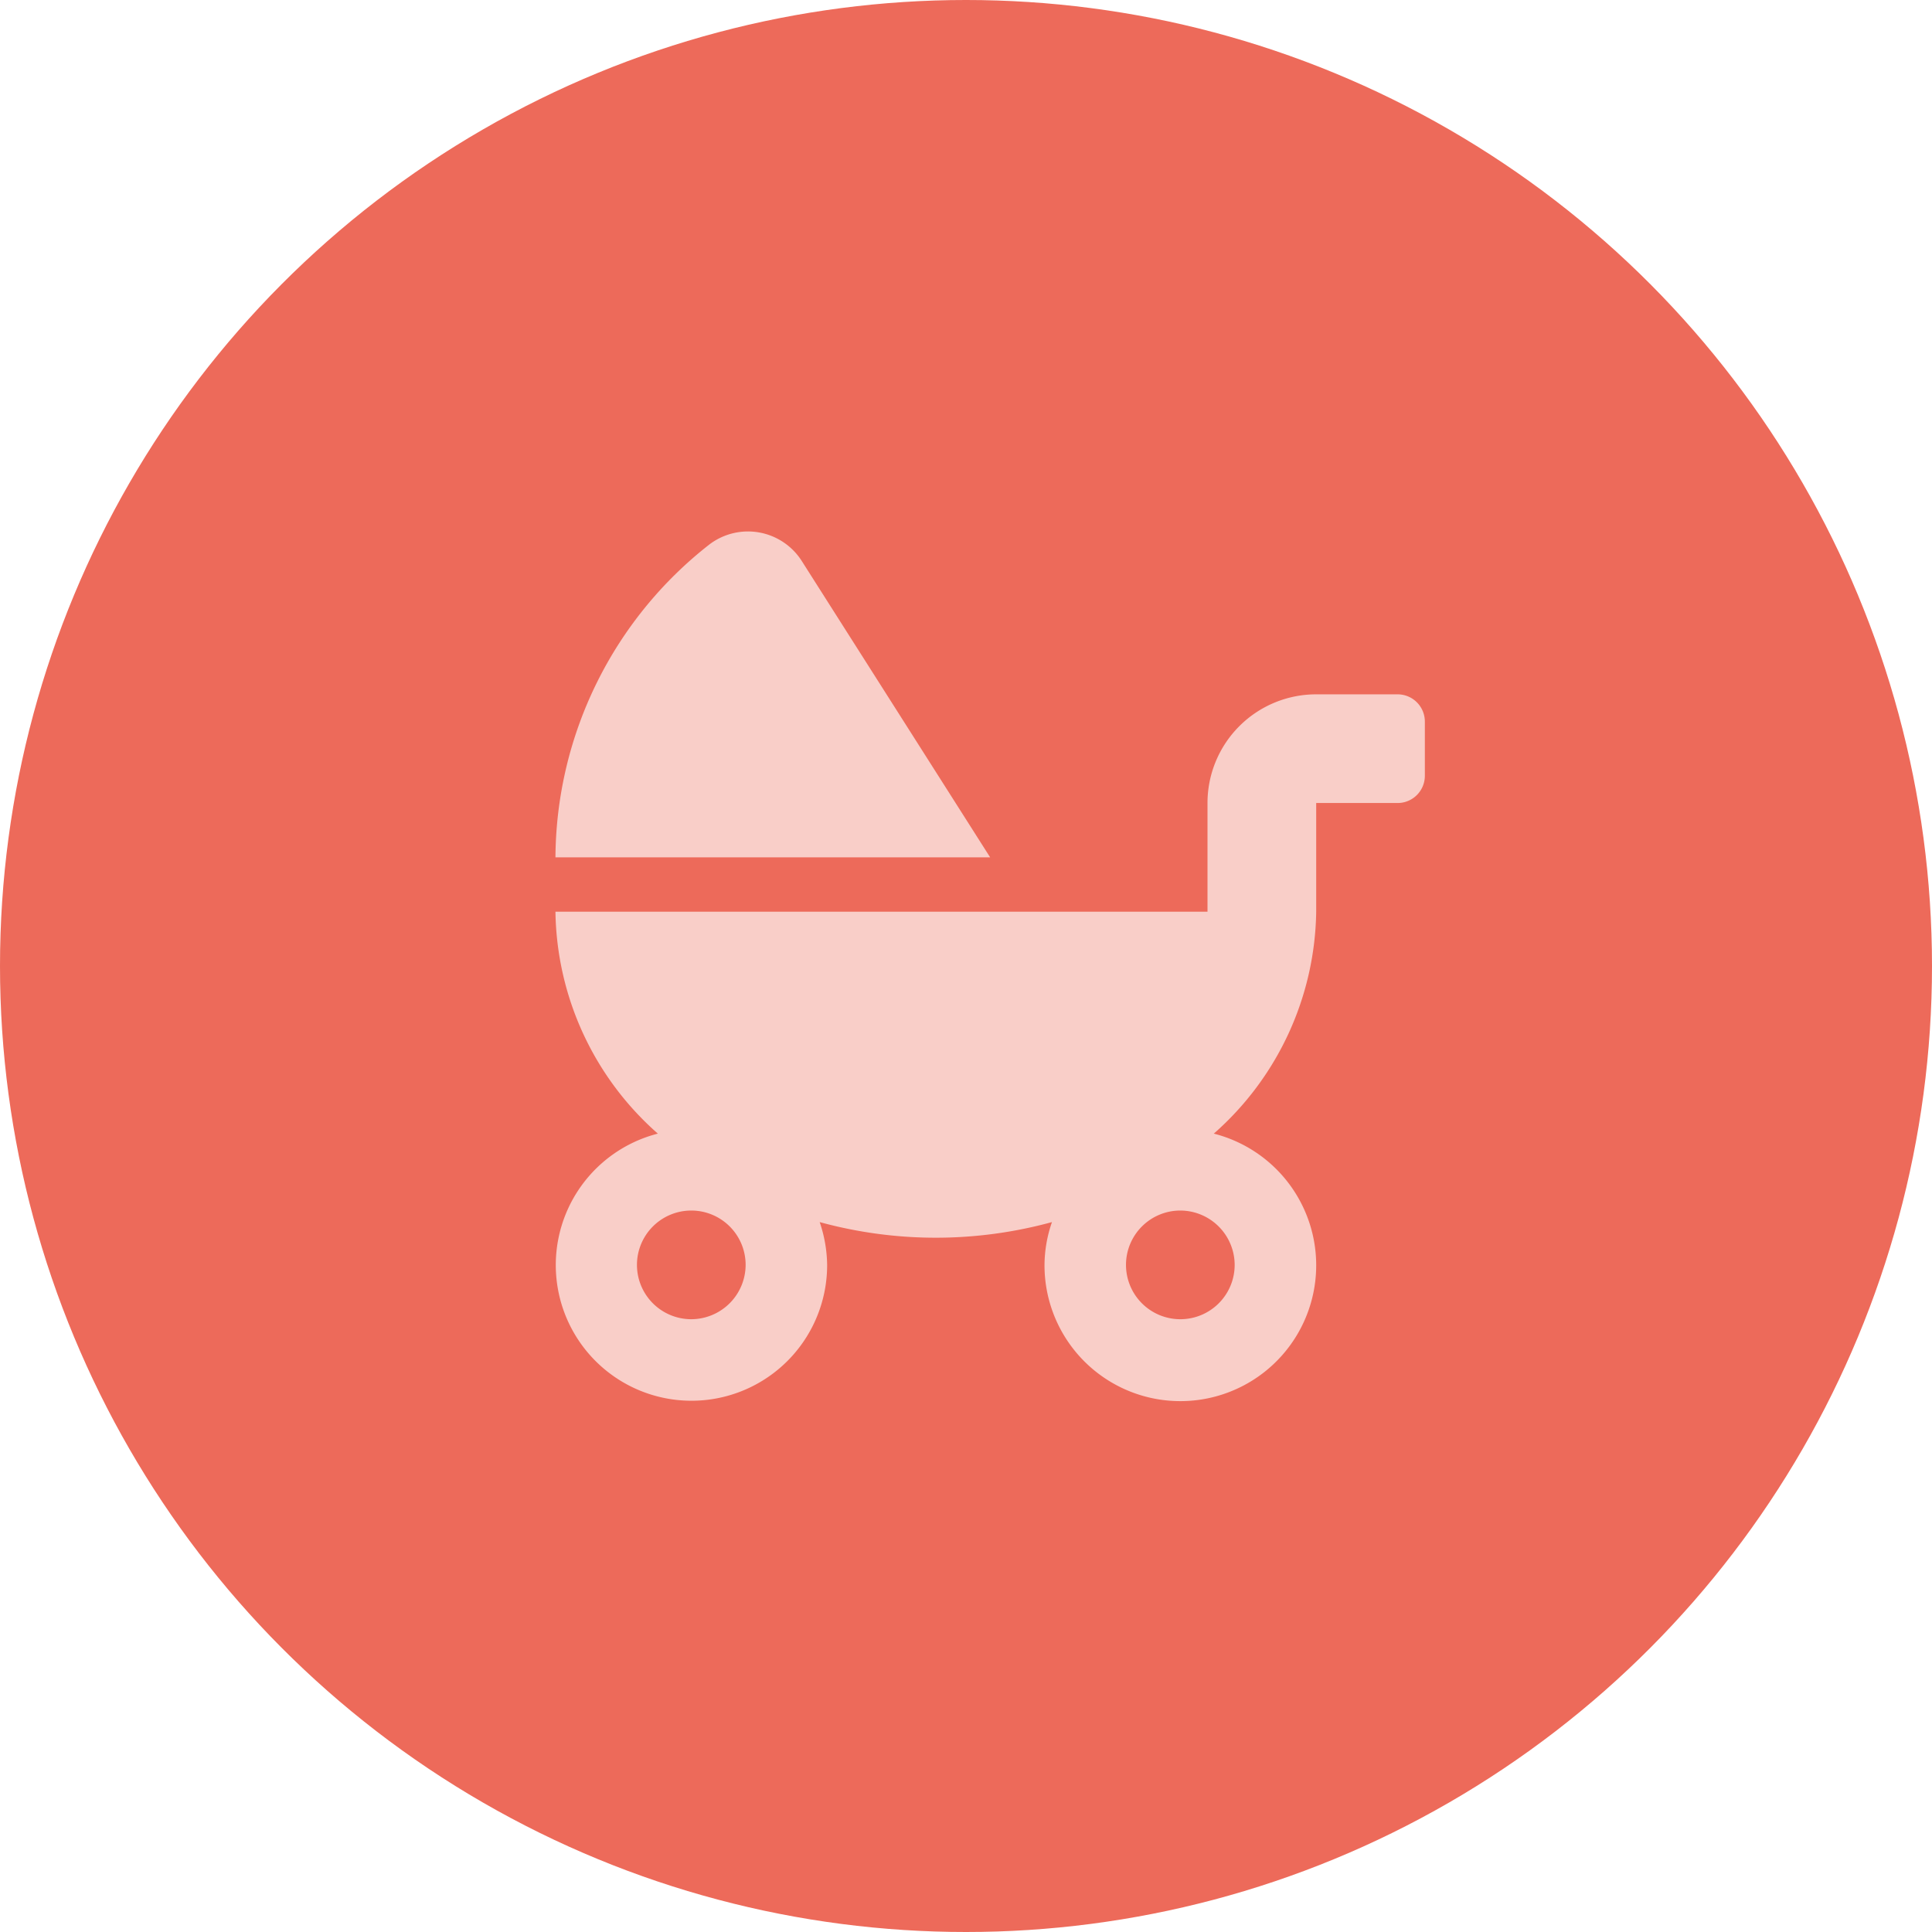 <svg xmlns="http://www.w3.org/2000/svg" viewBox="0 0 80 80">
  <g id="Group_35" data-name="Group 35" transform="translate(-1100 -5760)">
    <circle id="Ellipse_24" data-name="Ellipse 24" cx="40" cy="40" r="40" transform="translate(1100 5760)" fill="#ed6a5a"/>
    <path id="Icon_awesome-baby-carriage" data-name="Icon awesome-baby-carriage" d="M10.181,1.2a2.64,2.64,0,0,0-3.8-.661A16.568,16.568,0,0,0,0,13.5H18ZM34.875,6.75H31.5a4.5,4.5,0,0,0-4.5,4.5v4.5H0a12.468,12.468,0,0,0,4.24,9.19,5.618,5.618,0,1,0,7.01,5.435,5.682,5.682,0,0,0-.309-1.772,18.2,18.2,0,0,0,9.619,0,5.486,5.486,0,0,0-.309,1.772,5.625,5.625,0,1,0,7.01-5.435,12.468,12.468,0,0,0,4.24-9.19v-4.5h3.375A1.128,1.128,0,0,0,36,10.125V7.875A1.128,1.128,0,0,0,34.875,6.75ZM5.625,32.625a2.25,2.25,0,1,1,2.25-2.25A2.257,2.257,0,0,1,5.625,32.625Zm22.5-2.25a2.25,2.25,0,1,1-2.25-2.25A2.257,2.257,0,0,1,28.125,30.375Z" transform="translate(1123 5782.001)" fill="#f9cec8"/>
  </g>
</svg>
